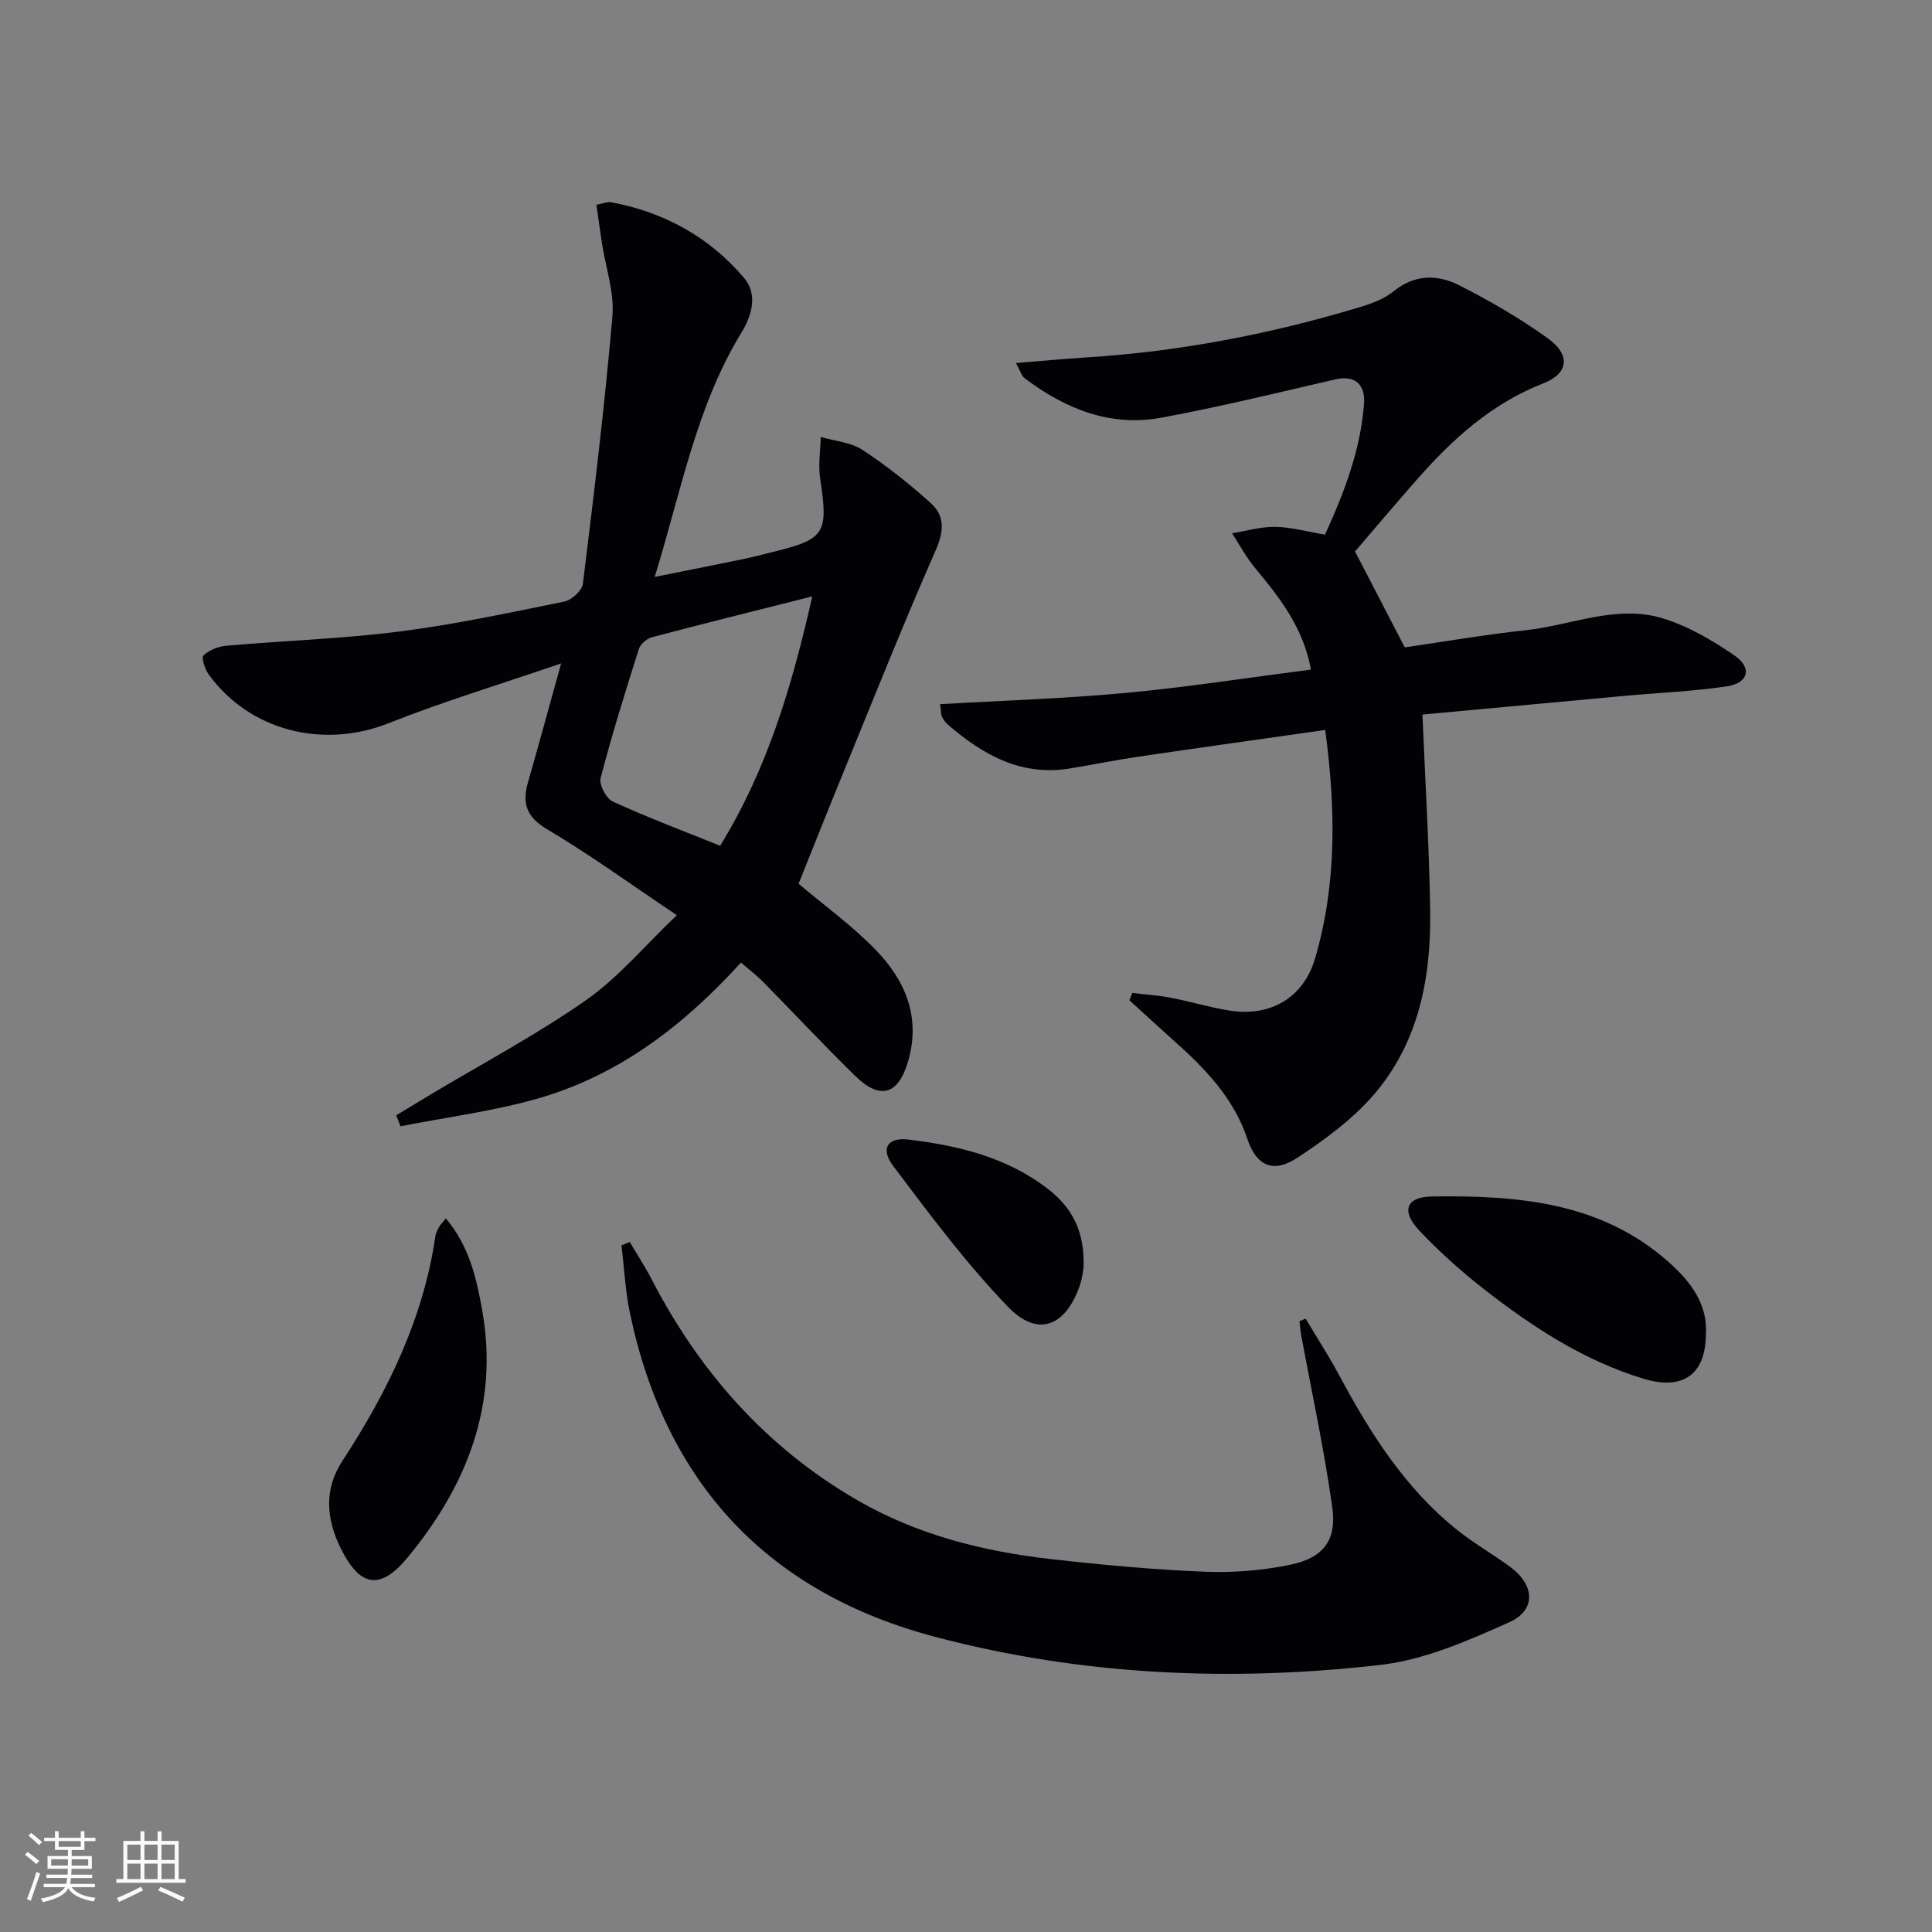 <svg enable-background="new 0 0 400 400" viewBox="0 0 400 400" xmlns="http://www.w3.org/2000/svg"><rect x="0" y="0" width="400" height="400" fill="#808080" stroke="none"/><g fill="#010106"><path d="m153.41 199.29c-11.73 12.9-25.13 23.26-41.87 28.09-9.32 2.69-19.07 3.92-28.62 5.8-.29-.76-.59-1.51-.88-2.27 2.34-1.41 4.67-2.84 7.01-4.24 10.8-6.47 21.98-12.4 32.27-19.59 6.7-4.68 12.1-11.21 18.81-17.6-9.67-6.48-18-12.55-26.84-17.78-4.39-2.6-5.22-5.45-3.95-9.83 2.19-7.62 4.27-15.27 6.84-24.52-12.77 4.38-24.44 7.9-35.72 12.38-13.5 5.36-28.72 1.65-37.26-10.1-.79-1.08-1.55-3.49-1.06-3.94 1.18-1.11 3.06-1.85 4.73-2 11.91-1.04 23.9-1.43 35.74-2.93 11.5-1.46 22.89-3.91 34.26-6.22 1.5-.31 3.63-2.26 3.81-3.66 2.27-18.43 4.52-36.88 6.11-55.38.43-4.96-1.4-10.12-2.17-15.19-.39-2.55-.73-5.1-1.14-7.92 1.47-.27 2.29-.65 3.01-.52 10.99 2.03 20.35 7.19 27.55 15.66 2.85 3.35 1.69 7.7-.51 11.29-9.36 15.3-12.47 32.76-17.98 50.63 6.72-1.35 12.61-2.51 18.48-3.73 1.95-.4 3.87-.93 5.8-1.4 11.04-2.68 11.7-3.82 9.97-15.29-.42-2.78.06-5.7.12-8.56 2.91.85 6.22 1.09 8.65 2.68 4.98 3.26 9.69 7.01 14.12 11 3.01 2.71 2.74 5.91.99 9.89-6.75 15.32-12.93 30.9-19.28 46.4-3.08 7.52-6.07 15.08-9.06 22.53 5.3 4.48 10.97 8.59 15.8 13.52 6.21 6.34 9.55 13.94 6.89 23.17-2.02 6.99-5.75 8.2-11 3.07-6.54-6.4-12.79-13.1-19.21-19.62-1.3-1.29-2.76-2.39-4.41-3.82zm14.77-75.82c-11.73 2.96-22.5 5.63-33.22 8.47-1.07.28-2.38 1.43-2.7 2.45-2.81 8.85-5.57 17.72-7.91 26.7-.36 1.37 1.16 4.25 2.53 4.87 7.21 3.3 14.66 6.1 22.22 9.15 9.77-15.89 14.85-32.98 19.08-51.64z"/><path d="m274.37 151.13c-13.03 1.86-25.83 3.64-38.6 5.52-4.76.7-9.48 1.67-14.24 2.45-10.13 1.66-18.08-2.83-25.34-9.13-.49-.42-.88-1.01-1.17-1.59-.2-.41-.16-.95-.38-2.59 12.9-.75 25.7-1.14 38.43-2.33 12.68-1.18 25.29-3.15 38.35-4.83-1.59-8.69-6.46-14.89-11.57-21.03-1.83-2.2-3.19-4.78-4.77-7.19 2.98-.48 5.96-1.38 8.93-1.33 3.27.05 6.52.97 10.32 1.61 3.94-8.64 7.4-17.55 8.08-27.21.25-3.55-1.59-5.95-6.02-4.92-11.94 2.78-23.86 5.67-35.9 7.91-10.61 1.97-19.95-1.82-28.34-8.16-.67-.51-.93-1.57-1.81-3.15 5.35-.43 10.05-.87 14.76-1.17 19.15-1.22 37.86-4.81 56.21-10.33 2.52-.76 5.21-1.71 7.21-3.34 4.38-3.57 9.11-3.52 13.56-1.27 6.34 3.21 12.56 6.82 18.33 10.96 4.84 3.46 4.34 7.32-.86 9.35-10.74 4.18-18.9 11.6-26.31 20.06-4.39 5-8.69 10.08-12.7 14.75 3.48 6.71 6.72 12.96 10.3 19.86 7.99-1.15 16.46-2.63 24.98-3.54 9.49-1.01 18.85-5.41 28.46-2.46 5.26 1.61 10.27 4.56 14.85 7.7 3.67 2.52 2.87 5.68-1.53 6.35-6.87 1.05-13.85 1.32-20.79 1.95-14.37 1.32-28.74 2.65-42.31 3.91.58 13.97 1.41 27.32 1.6 40.69.2 13.93-2.4 27.38-11.83 38.2-4.4 5.04-10.05 9.17-15.68 12.88-4.98 3.28-8.46 1.69-10.33-3.9-2.87-8.58-8.87-14.69-15.38-20.49-3.04-2.71-6.03-5.49-9.05-8.23.2-.5.39-1 .59-1.51 2.64.32 5.31.48 7.91.98 4.06.78 8.05 1.99 12.13 2.65 8.48 1.39 15.41-2.57 17.82-10.8 4.51-15.38 4.27-31.08 2.09-47.28z"/><path d="m270.32 273.02c2.34 3.93 4.84 7.78 7 11.81 6.41 11.95 13.6 23.31 24.34 31.91 3.5 2.8 7.44 5.03 11.05 7.7 5.06 3.75 5.37 8.93-.25 11.44-8.53 3.81-17.53 7.77-26.65 8.82-30.9 3.55-61.78 2.19-91.99-5.75-34.81-9.15-55.95-31.76-63.38-67-.97-4.62-1.2-9.4-1.77-14.11.57-.23 1.14-.46 1.71-.7 1.5 2.54 3.14 5.02 4.49 7.64 9.93 19.22 23.73 34.86 42.54 45.77 12.42 7.2 26.09 10.65 40.22 12.25 10.55 1.19 21.15 2.18 31.75 2.61 5.91.24 11.99-.25 17.78-1.45 6.8-1.41 9.62-5.04 8.68-11.82-1.66-11.97-4.25-23.82-6.44-35.72-.18-.95-.24-1.93-.35-2.89.41-.16.84-.34 1.27-.51z"/><path d="m353.17 276.54c-.12 8.05-4.8 11.35-12.82 8.93-12.44-3.75-23.14-10.77-33.25-18.68-4.7-3.68-9.18-7.71-13.27-12.04-3.76-3.98-2.77-6.96 2.63-7.03 17.59-.25 34.98 1.07 49.05 13.6 4.54 4.04 8.19 8.8 7.66 15.22z"/><path d="m92.31 252.25c4.92 5.86 6.38 12.58 7.54 19.14 3.46 19.57-3.27 36.36-15.53 51.15-5.69 6.86-9.87 5.94-13.79-2.01-3.01-6.09-3.46-12.22.34-18.03 9.37-14.34 16.78-29.45 19.28-46.61.09-.64.44-1.26.75-1.84.21-.42.57-.75 1.41-1.8z"/><path d="m224.34 262.32c-.06.32-.2 2.16-.79 3.85-2.95 8.51-8.72 10.77-14.87 4.38-8.68-9.01-16.22-19.15-23.77-29.17-2.68-3.56-1.16-5.96 3.12-5.45 10.42 1.24 20.58 3.7 29.06 10.33 4.61 3.6 7.52 8.38 7.25 16.06z"/></g><path d="m5.17 384 .55-.58c.85.61 1.65 1.24 2.4 1.87l-.59.64c-.83-.73-1.62-1.38-2.36-1.93m1.22 9.53-.82-.34c.71-1.76 1.37-3.64 1.98-5.63.24.13.5.25.76.36-.6 1.67-1.24 3.54-1.92 5.61m-.5-13.5.57-.54c.56.44 1.31 1.06 2.26 1.87l-.64.64c-.68-.66-1.41-1.32-2.19-1.97m3.25.46h2.24v-1.36h.77v1.36h4.57v-1.36h.76v1.36h2.28v.69h-2.28v1.84h-2.64v1.26h4.18v2.64h-4.21c0 .45-.02.86-.05 1.21h4.32v.69h-4.38c-.04.34-.1.75-.19 1.22h5.15v.69h-4.82c.87 1.19 2.51 1.92 4.93 2.19-.17.32-.3.57-.37.76-2.77-.49-4.52-1.41-5.26-2.76-.56 1.26-2.3 2.23-5.24 2.9-.12-.24-.26-.48-.43-.72 2.73-.55 4.38-1.34 4.96-2.38h-4.38v-.69h4.65c.1-.38.17-.79.21-1.22h-4.32v-.69h4.4c.03-.34.05-.75.05-1.21h-4.2v-2.64h4.23v-1.26h-2.69v-1.84h-2.24zm1.46 4.46v1.29h3.45c.01-.4.02-.57.01-.53v-.32-.45h-3.46zm1.55-2.59h4.57v-1.19h-4.57zm6.11 2.59h-3.42v.77c-.01.19-.01.37-.02.53h3.44z" fill="#fafafc"/><path d="m32.63 379.16h.82v1.98h3.54v7.89h1.46v.78h-14.37v-.78h1.46v-7.89h3.54v-1.98h.82v1.98h2.73zm-3.49 11.48.5.73c-1.61.82-3.28 1.63-5 2.41-.13-.27-.28-.55-.44-.82 1.75-.72 3.4-1.49 4.94-2.32m-2.78-5.55h2.73v-3.18h-2.73zm0 3.95h2.73v-3.2h-2.73zm3.54-3.95h2.73v-3.18h-2.73zm0 3.95h2.73v-3.2h-2.73zm7.89 4.68c-1.84-.92-3.51-1.7-5.02-2.32l.45-.73c1.89.8 3.57 1.55 5.04 2.23zm-1.62-11.81h-2.73v3.18h2.73zm-2.73 7.13h2.73v-3.2h-2.73z" fill="#fafafc"/></svg>